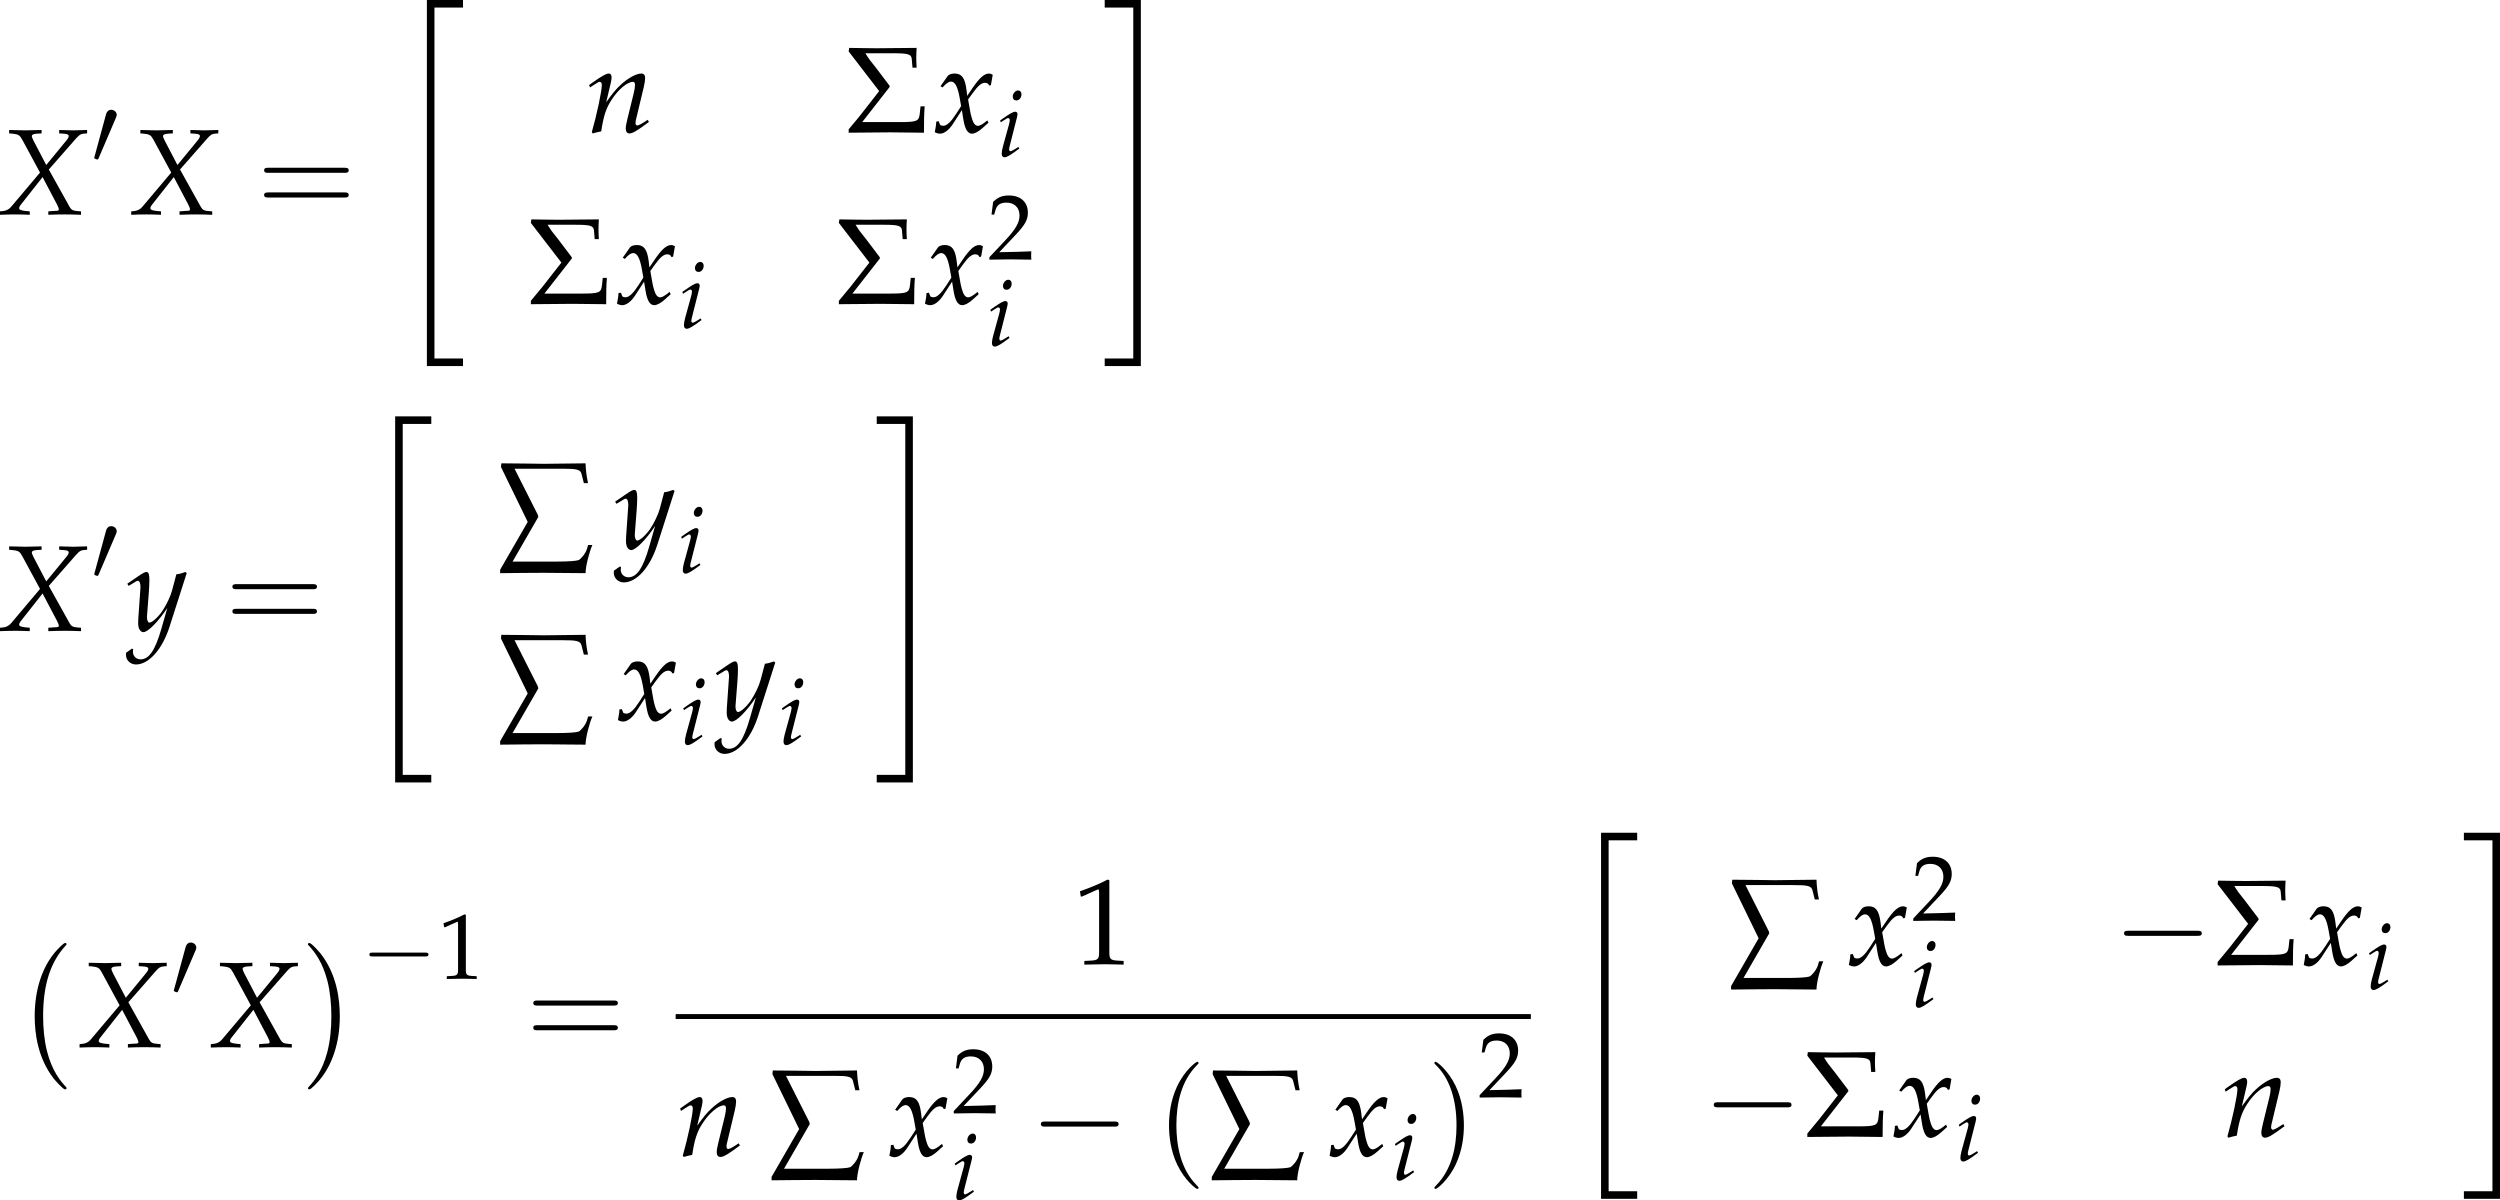 <?xml version='1.0' encoding='UTF-8'?>
<!-- This file was generated by dvisvgm 3.2.2 -->
<svg version='1.1' xmlns='http://www.w3.org/2000/svg' xmlns:xlink='http://www.w3.org/1999/xlink' width='284.645pt' height='136.675pt' viewBox='73.572 15.331 284.645 136.675'>
<defs>
<path id='g6-88' d='M4.521-.272V.033C5.043 .011 5.532 0 5.988 0C6.423 0 6.912 .011 7.434 .033V-.272L7.162-.293C6.717-.326 6.575-.402 6.423-.663L4.565-4L6.967-6.738C7.293-7.097 7.39-7.162 7.673-7.195L7.977-7.217V-7.521L6.738-7.488C6.608-7.488 6.456-7.488 5.489-7.521V-7.217L5.847-7.195C6.195-7.173 6.336-7.119 6.336-6.988C6.336-6.869 6.282-6.771 6.086-6.532L4.336-4.402L3.206-6.564C3.108-6.76 3.054-6.891 3.054-6.977C3.054-7.108 3.195-7.173 3.521-7.195L3.923-7.217V-7.521L3.424-7.51C2.978-7.499 2.652-7.488 2.478-7.488C2.293-7.488 1.967-7.499 1.522-7.51L1.032-7.521V-7.217L1.315-7.195C1.848-7.14 1.978-7.064 2.195-6.662L3.782-3.728L1.196-.663C1.032-.467 .783-.337 .522-.304L.217-.272V.033C.75 .011 1.196 0 1.576 0C1.967 0 2.402 .011 2.869 .033V-.272L2.521-.304C2.108-.348 1.924-.413 1.924-.543C1.924-.63 1.967-.728 2.032-.815L4.01-3.326L5.304-.869C5.402-.674 5.456-.533 5.456-.435C5.456-.348 5.38-.315 5.108-.315L4.934-.304L4.521-.272Z'/>
<path id='g6-105' d='M.37-4.217L.446-4L.793-4.228C1.196-4.478 1.228-4.499 1.304-4.499C1.413-4.499 1.5-4.391 1.5-4.25C1.5-4.173 1.456-3.923 1.413-3.771L.696-1.163C.609-.826 .554-.533 .554-.326C.554-.065 .674 .098 .88 .098C1.163 .098 1.554-.13 2.619-.924L2.511-1.119L2.228-.935C1.913-.728 1.663-.609 1.565-.609C1.489-.609 1.424-.717 1.424-.826S1.445-1.032 1.5-1.261L2.337-4.565C2.38-4.749 2.402-4.869 2.402-4.956C2.402-5.141 2.304-5.239 2.13-5.239C1.891-5.239 1.489-5.01 .674-4.434L.37-4.217ZM2.478-7.738C2.163-7.738 1.848-7.38 1.848-7.01C1.848-6.738 2.011-6.564 2.271-6.564C2.608-6.564 2.869-6.88 2.869-7.293C2.869-7.553 2.706-7.738 2.478-7.738Z'/>
<path id='g6-110' d='M.261-4.217L.337-4L.685-4.228C1.087-4.478 1.119-4.499 1.196-4.499C1.315-4.499 1.391-4.391 1.391-4.228C1.391-3.673 .946-1.576 .5-.022L.576 .098C.848 .022 1.098-.043 1.337-.087C1.543-1.456 1.772-2.163 2.271-2.913C2.858-3.826 3.673-4.499 4.163-4.499C4.282-4.499 4.347-4.402 4.347-4.239C4.347-4.043 4.315-3.815 4.228-3.467L3.663-1.163C3.565-.761 3.521-.511 3.521-.337C3.521-.065 3.641 .098 3.847 .098C4.13 .098 4.521-.13 5.586-.924L5.478-1.119L5.195-.935C4.88-.728 4.641-.609 4.532-.609C4.456-.609 4.391-.706 4.391-.826C4.391-.88 4.402-1 4.413-1.043L5.13-4.043C5.206-4.358 5.249-4.663 5.249-4.847C5.249-5.097 5.13-5.239 4.912-5.239C4.456-5.239 3.706-4.826 3.065-4.228C2.652-3.847 2.348-3.478 1.782-2.684L2.195-4.434C2.239-4.63 2.261-4.76 2.261-4.88C2.261-5.108 2.174-5.239 2.011-5.239C1.782-5.239 1.359-4.999 .565-4.434L.261-4.217Z'/>
<path id='g6-120' d='M.228-.956C.228-.739 .206-.598 .141-.25C.12-.12 .109-.087 .098-.011C.261 .076 .435 .12 .565 .12C.924 .12 1.348-.196 1.685-.706L2.511-1.978L2.63-1.228C2.771-.304 3.021 .12 3.413 .12C3.652 .12 4-.065 4.347-.38L4.88-.859L4.782-1.065C4.391-.739 4.119-.576 3.945-.576C3.782-.576 3.641-.685 3.532-.902C3.434-1.109 3.315-1.511 3.26-1.826L3.065-2.924L3.445-3.456C3.956-4.163 4.25-4.413 4.586-4.413C4.76-4.413 4.891-4.326 4.945-4.163L5.097-4.206L5.26-5.13C5.13-5.206 5.032-5.239 4.934-5.239C4.499-5.239 4.065-4.847 3.391-3.847L2.989-3.25L2.924-3.771C2.793-4.847 2.5-5.239 1.858-5.239C1.576-5.239 1.337-5.152 1.239-5.01L.609-4.108L.793-4C1.119-4.369 1.337-4.521 1.543-4.521C1.902-4.521 2.141-4.076 2.326-3.011L2.445-2.337L2.011-1.663C1.543-.935 1.174-.587 .869-.587C.706-.587 .587-.63 .565-.685L.446-.989L.228-.956Z'/>
<path id='g6-121' d='M-.076 1.956C-.087 2.032-.087 2.098-.087 2.152C-.087 2.619 .315 3 .804 3C1.956 3 3.152 1.652 3.793-.359L5.325-5.141L5.206-5.239C4.891-5.119 4.641-5.054 4.402-5.032L4.021-3.597C3.891-3.087 3.51-2.293 3.152-1.761C2.771-1.206 2.239-.728 2-.728C1.869-.728 1.772-.978 1.782-1.25L1.793-1.391L1.956-3.5C1.978-3.837 2-4.25 2-4.554C2-5.043 1.924-5.239 1.739-5.239C1.598-5.239 1.445-5.162 .924-4.804L.033-4.195L.152-4L.696-4.326L.739-4.358C.848-4.423 .924-4.456 .967-4.456C1.119-4.456 1.206-4.25 1.206-3.891C1.206-3.88 1.206-3.815 1.196-3.728L1.011-1.087L1-.652C1-.196 1.196 .12 1.467 .12C1.869 .12 2.782-.804 3.597-2.032L3.065-.174C2.511 1.75 1.967 2.543 1.206 2.543C.826 2.543 .533 2.25 .533 1.869C.533 1.815 .543 1.728 .554 1.63L.446 1.587L-.076 1.956Z'/>
<use id='g123-88' xlink:href='#g6-88' transform='scale(.913)'/>
<use id='g123-110' xlink:href='#g6-110' transform='scale(.913)'/>
<use id='g123-120' xlink:href='#g6-120' transform='scale(.913)'/>
<use id='g123-121' xlink:href='#g6-121' transform='scale(.913)'/>
<path id='g98-0' d='M4.089-1.427C4.195-1.427 4.307-1.427 4.307-1.551S4.195-1.675 4.089-1.675H.732C.627-1.675 .515-1.675 .515-1.551S.627-1.427 .732-1.427H4.089Z'/>
<path id='g98-48' d='M1.57-2.948C1.601-3.022 1.626-3.078 1.626-3.14C1.626-3.32 1.464-3.469 1.272-3.469C1.098-3.469 .987-3.351 .943-3.19L.205-.478C.205-.465 .18-.397 .18-.391C.18-.323 .341-.279 .391-.279C.428-.279 .434-.298 .472-.379L1.57-2.948Z'/>
<use id='g95-229' xlink:href='#g8-229' transform='scale(1.25)'/>
<use id='g92-0' xlink:href='#g86-0' transform='scale(1.316)'/>
<use id='g92-1' xlink:href='#g86-1' transform='scale(1.316)'/>
<use id='g92-34' xlink:href='#g86-34' transform='scale(1.316)'/>
<use id='g92-35' xlink:href='#g86-35' transform='scale(1.316)'/>
<use id='g102-0' xlink:href='#g98-0' transform='scale(1.267)'/>
<use id='g102-48' xlink:href='#g98-48' transform='scale(1.267)'/>
<path id='g86-0' d='M3.115 8.667C3.115 8.637 3.1 8.622 3.085 8.599C2.738 8.23 2.225 7.619 1.908 6.389C1.735 5.703 1.667 4.926 1.667 4.224C1.667 2.24 2.142 .852 3.048-.128C3.115-.196 3.115-.211 3.115-.226C3.115-.302 3.055-.302 3.025-.302C2.912-.302 2.504 .151 2.406 .264C1.637 1.177 1.147 2.535 1.147 4.217C1.147 5.288 1.335 6.804 2.323 8.079C2.399 8.169 2.889 8.743 3.025 8.743C3.055 8.743 3.115 8.743 3.115 8.667Z'/>
<path id='g86-1' d='M2.301 4.224C2.301 3.153 2.112 1.637 1.124 .362C1.049 .272 .558-.302 .422-.302C.385-.302 .332-.287 .332-.226C.332-.196 .347-.173 .377-.151C.739 .241 1.23 .852 1.539 2.052C1.712 2.738 1.78 3.515 1.78 4.217C1.78 4.979 1.712 5.748 1.516 6.487C1.23 7.543 .785 8.147 .4 8.569C.332 8.637 .332 8.652 .332 8.667C.332 8.728 .385 8.743 .422 8.743C.536 8.743 .95 8.283 1.041 8.177C1.81 7.264 2.301 5.906 2.301 4.224Z'/>
<path id='g86-34' d='M2.074 22.321H4.307V21.853H2.542V.166H4.307V-.302H2.074V22.321Z'/>
<path id='g86-35' d='M1.848 21.853H.083V22.321H2.316V-.302H.083V.166H1.848V21.853Z'/>
<path id='g10-40' d='M2.739 1.986C2.739 1.961 2.739 1.944 2.598 1.804C1.564 .761 1.299-.803 1.299-2.068C1.299-3.508 1.613-4.948 2.631-5.982C2.739-6.081 2.739-6.098 2.739-6.123C2.739-6.181 2.706-6.205 2.656-6.205C2.573-6.205 1.829-5.643 1.34-4.592C.918-3.682 .819-2.763 .819-2.068C.819-1.423 .91-.422 1.365 .513C1.862 1.531 2.573 2.068 2.656 2.068C2.706 2.068 2.739 2.044 2.739 1.986Z'/>
<path id='g10-41' d='M2.391-2.068C2.391-2.714 2.3-3.715 1.845-4.65C1.349-5.668 .637-6.205 .554-6.205C.505-6.205 .472-6.172 .472-6.123C.472-6.098 .472-6.081 .629-5.932C1.44-5.113 1.911-3.798 1.911-2.068C1.911-.654 1.605 .803 .579 1.845C.472 1.944 .472 1.961 .472 1.986C.472 2.035 .505 2.068 .554 2.068C.637 2.068 1.382 1.506 1.87 .455C2.292-.455 2.391-1.373 2.391-2.068Z'/>
<path id='g10-61' d='M5.684-2.706C5.808-2.706 5.965-2.706 5.965-2.871S5.808-3.036 5.692-3.036H.736C.621-3.036 .463-3.036 .463-2.871S.621-2.706 .745-2.706H5.684ZM5.692-1.1C5.808-1.1 5.965-1.1 5.965-1.266S5.808-1.431 5.684-1.431H.745C.621-1.431 .463-1.431 .463-1.266S.621-1.1 .736-1.1H5.692Z'/>
<use id='g84-40' xlink:href='#g10-40' transform='scale(1.25)'/>
<use id='g84-41' xlink:href='#g10-41' transform='scale(1.25)'/>
<use id='g84-61' xlink:href='#g10-61' transform='scale(1.25)'/>
<path id='g8-83' d='M.119-5.264L2.104-2.684L.889-1.128C.778-.985 .627-.802 .119-.199V.024C1.016 .016 2.382 0 2.819 0S3.835 .008 5.018 .024C5.018-.659 5.026-1.263 5.066-1.691H4.796L4.748-1.239C4.693-.715 4.582-.667 3.367-.667H1L2.787-2.954L2.779-3.033L1.89-4.208C1.755-4.383 1.62-4.558 1.477-4.732C1.382-4.867 1.302-4.987 1.207-5.145H3.017C3.986-5.145 4.2-5.082 4.224-4.772L4.272-4.208H4.542C4.526-4.502 4.518-4.645 4.518-4.852S4.526-5.201 4.542-5.495C2.747-5.479 2.43-5.471 1.945-5.471C1.35-5.471 .746-5.487 .151-5.495L.119-5.264Z'/>
<path id='g8-229' d='M.238-5.931L1.977-2.358L.183 .754V.977C1.048 .969 2.168 .953 3.033 .953C3.327 .953 4.558 .961 5.741 .977C5.741 .516 6.003-.461 6.186-.858H5.908L5.828-.588C5.725-.262 5.399 .087 5.288 .127C5.145 .183 4.59 .222 3.891 .222H.993L2.668-2.684L2.636-2.819L1.12-5.82H4.216C5.185-5.82 5.423-5.773 5.487-5.447L5.63-4.883H5.9C5.789-5.423 5.757-5.749 5.741-6.17C4.875-6.154 3.327-6.138 3.033-6.138S1.183-6.17 .262-6.17L.238-5.931Z'/>
<use id='g82-83' xlink:href='#g8-83' transform='scale(1.25)'/>
<use id='g118-105' xlink:href='#g6-105' transform='scale(.694)'/>
<path id='g5-49' d='M.728-6.032H.837L2.239-6.662C2.25-6.673 2.261-6.673 2.271-6.673C2.337-6.673 2.358-6.575 2.358-6.315V-1.043C2.358-.478 2.239-.359 1.652-.326L1.043-.293V.033C2.717 0 2.717 0 2.837 0C2.978 0 3.217 0 3.587 .011C3.717 .022 4.097 .022 4.543 .033V-.293L3.978-.326C3.38-.359 3.271-.478 3.271-1.043V-7.488L3.119-7.543C2.413-7.173 1.641-6.847 .652-6.499L.728-6.032Z'/>
<path id='g5-50' d='M.174-.25V.033C2.206 0 2.206 0 2.598 0S2.989 0 5.086 .033C5.065-.196 5.065-.304 5.065-.456C5.065-.598 5.065-.706 5.086-.946C3.837-.891 3.337-.88 1.326-.837L3.304-2.934C4.358-4.054 4.684-4.652 4.684-5.467C4.684-6.717 3.837-7.488 2.456-7.488C1.674-7.488 1.141-7.271 .609-6.727L.424-5.249H.739L.88-5.749C1.054-6.38 1.445-6.651 2.174-6.651C3.108-6.651 3.706-6.065 3.706-5.141C3.706-4.326 3.25-3.521 2.022-2.217L.174-.25Z'/>
<use id='g129-49' xlink:href='#g5-49' transform='scale(.694)'/>
<use id='g129-50' xlink:href='#g5-50' transform='scale(.694)'/>
<use id='g132-49' xlink:href='#g5-49' transform='scale(.913)'/>
<use id='g106-0' xlink:href='#g98-0' transform='scale(1.667)'/>
</defs>
<g id='page1' transform='matrix(1.4 0 0 1.4 0 0)'>
<use x='52.353' y='28.389' xlink:href='#g123-88'/>
<use x='59.985' y='24.274' xlink:href='#g102-48'/>
<use x='63.024' y='28.389' xlink:href='#g123-88'/>
<use x='73.453' y='28.389' xlink:href='#g84-61'/>
<use x='84.539' y='11.347' xlink:href='#g92-34'/>
<use x='100.226' y='21.714' xlink:href='#g123-110'/>
<use x='121.422' y='21.714' xlink:href='#g82-83'/>
<use x='128.485' y='21.714' xlink:href='#g123-120'/>
<use x='133.633' y='23.674' xlink:href='#g118-105'/>
<use x='95.577' y='35.661' xlink:href='#g82-83'/>
<use x='102.641' y='35.661' xlink:href='#g123-120'/>
<use x='107.788' y='37.621' xlink:href='#g118-105'/>
<use x='120.626' y='35.661' xlink:href='#g82-83'/>
<use x='127.69' y='35.661' xlink:href='#g123-120'/>
<use x='132.895' y='32.045' xlink:href='#g129-50'/>
<use x='132.837' y='39.071' xlink:href='#g118-105'/>
<use x='142.285' y='11.347' xlink:href='#g92-35'/>
<use x='52.353' y='62.252' xlink:href='#g123-88'/>
<use x='59.985' y='58.137' xlink:href='#g102-48'/>
<use x='62.875' y='62.252' xlink:href='#g123-121'/>
<use x='70.873' y='62.252' xlink:href='#g84-61'/>
<use x='81.959' y='45.21' xlink:href='#g92-34'/>
<use x='92.997' y='56.344' xlink:href='#g95-229'/>
<use x='102.548' y='55.577' xlink:href='#g123-121'/>
<use x='107.695' y='57.537' xlink:href='#g118-105'/>
<use x='92.997' y='70.291' xlink:href='#g95-229'/>
<use x='102.717' y='69.524' xlink:href='#g123-120'/>
<use x='107.865' y='71.484' xlink:href='#g118-105'/>
<use x='110.74' y='69.524' xlink:href='#g123-121'/>
<use x='115.887' y='71.484' xlink:href='#g118-105'/>
<use x='123.744' y='45.21' xlink:href='#g92-35'/>
<use x='53.864' y='88.04' xlink:href='#g92-0'/>
<use x='58.825' y='96.115' xlink:href='#g123-88'/>
<use x='66.457' y='92' xlink:href='#g102-48'/>
<use x='69.497' y='96.115' xlink:href='#g123-88'/>
<use x='77.158' y='88.04' xlink:href='#g92-1'/>
<use x='81.94' y='90.546' xlink:href='#g102-0'/>
<use x='88.167' y='90.546' xlink:href='#g129-49'/>
<use x='95.343' y='96.115' xlink:href='#g84-61'/>
<use x='139.785' y='89.37' xlink:href='#g132-49'/>
<rect x='107.5' y='93.425' height='.399' width='69.55'/>
<use x='107.625' y='104.954' xlink:href='#g123-110'/>
<use x='115.073' y='105.721' xlink:href='#g95-229'/>
<use x='124.794' y='104.954' xlink:href='#g123-120'/>
<use x='129.999' y='101.481' xlink:href='#g129-50'/>
<use x='129.941' y='108.508' xlink:href='#g118-105'/>
<use x='136.344' y='104.954' xlink:href='#g106-0'/>
<use x='146.6' y='105.058' xlink:href='#g84-40'/>
<use x='150.874' y='105.721' xlink:href='#g95-229'/>
<use x='160.594' y='104.954' xlink:href='#g123-120'/>
<use x='165.742' y='106.914' xlink:href='#g118-105'/>
<use x='168.617' y='105.058' xlink:href='#g84-41'/>
<use x='172.766' y='100.19' xlink:href='#g129-50'/>
<use x='180.031' y='79.073' xlink:href='#g92-34'/>
<use x='193.105' y='90.207' xlink:href='#g95-229'/>
<use x='202.825' y='89.439' xlink:href='#g123-120'/>
<use x='208.03' y='85.823' xlink:href='#g129-50'/>
<use x='207.972' y='92.85' xlink:href='#g118-105'/>
<use x='224.436' y='89.439' xlink:href='#g106-0'/>
<use x='232.755' y='89.439' xlink:href='#g82-83'/>
<use x='239.819' y='89.439' xlink:href='#g123-120'/>
<use x='244.966' y='91.4' xlink:href='#g118-105'/>
<use x='191.069' y='103.387' xlink:href='#g106-0'/>
<use x='199.388' y='103.387' xlink:href='#g82-83'/>
<use x='206.451' y='103.387' xlink:href='#g123-120'/>
<use x='211.599' y='105.347' xlink:href='#g118-105'/>
<use x='233.245' y='103.387' xlink:href='#g123-110'/>
<use x='252.823' y='79.073' xlink:href='#g92-35'/>
</g>
</svg>